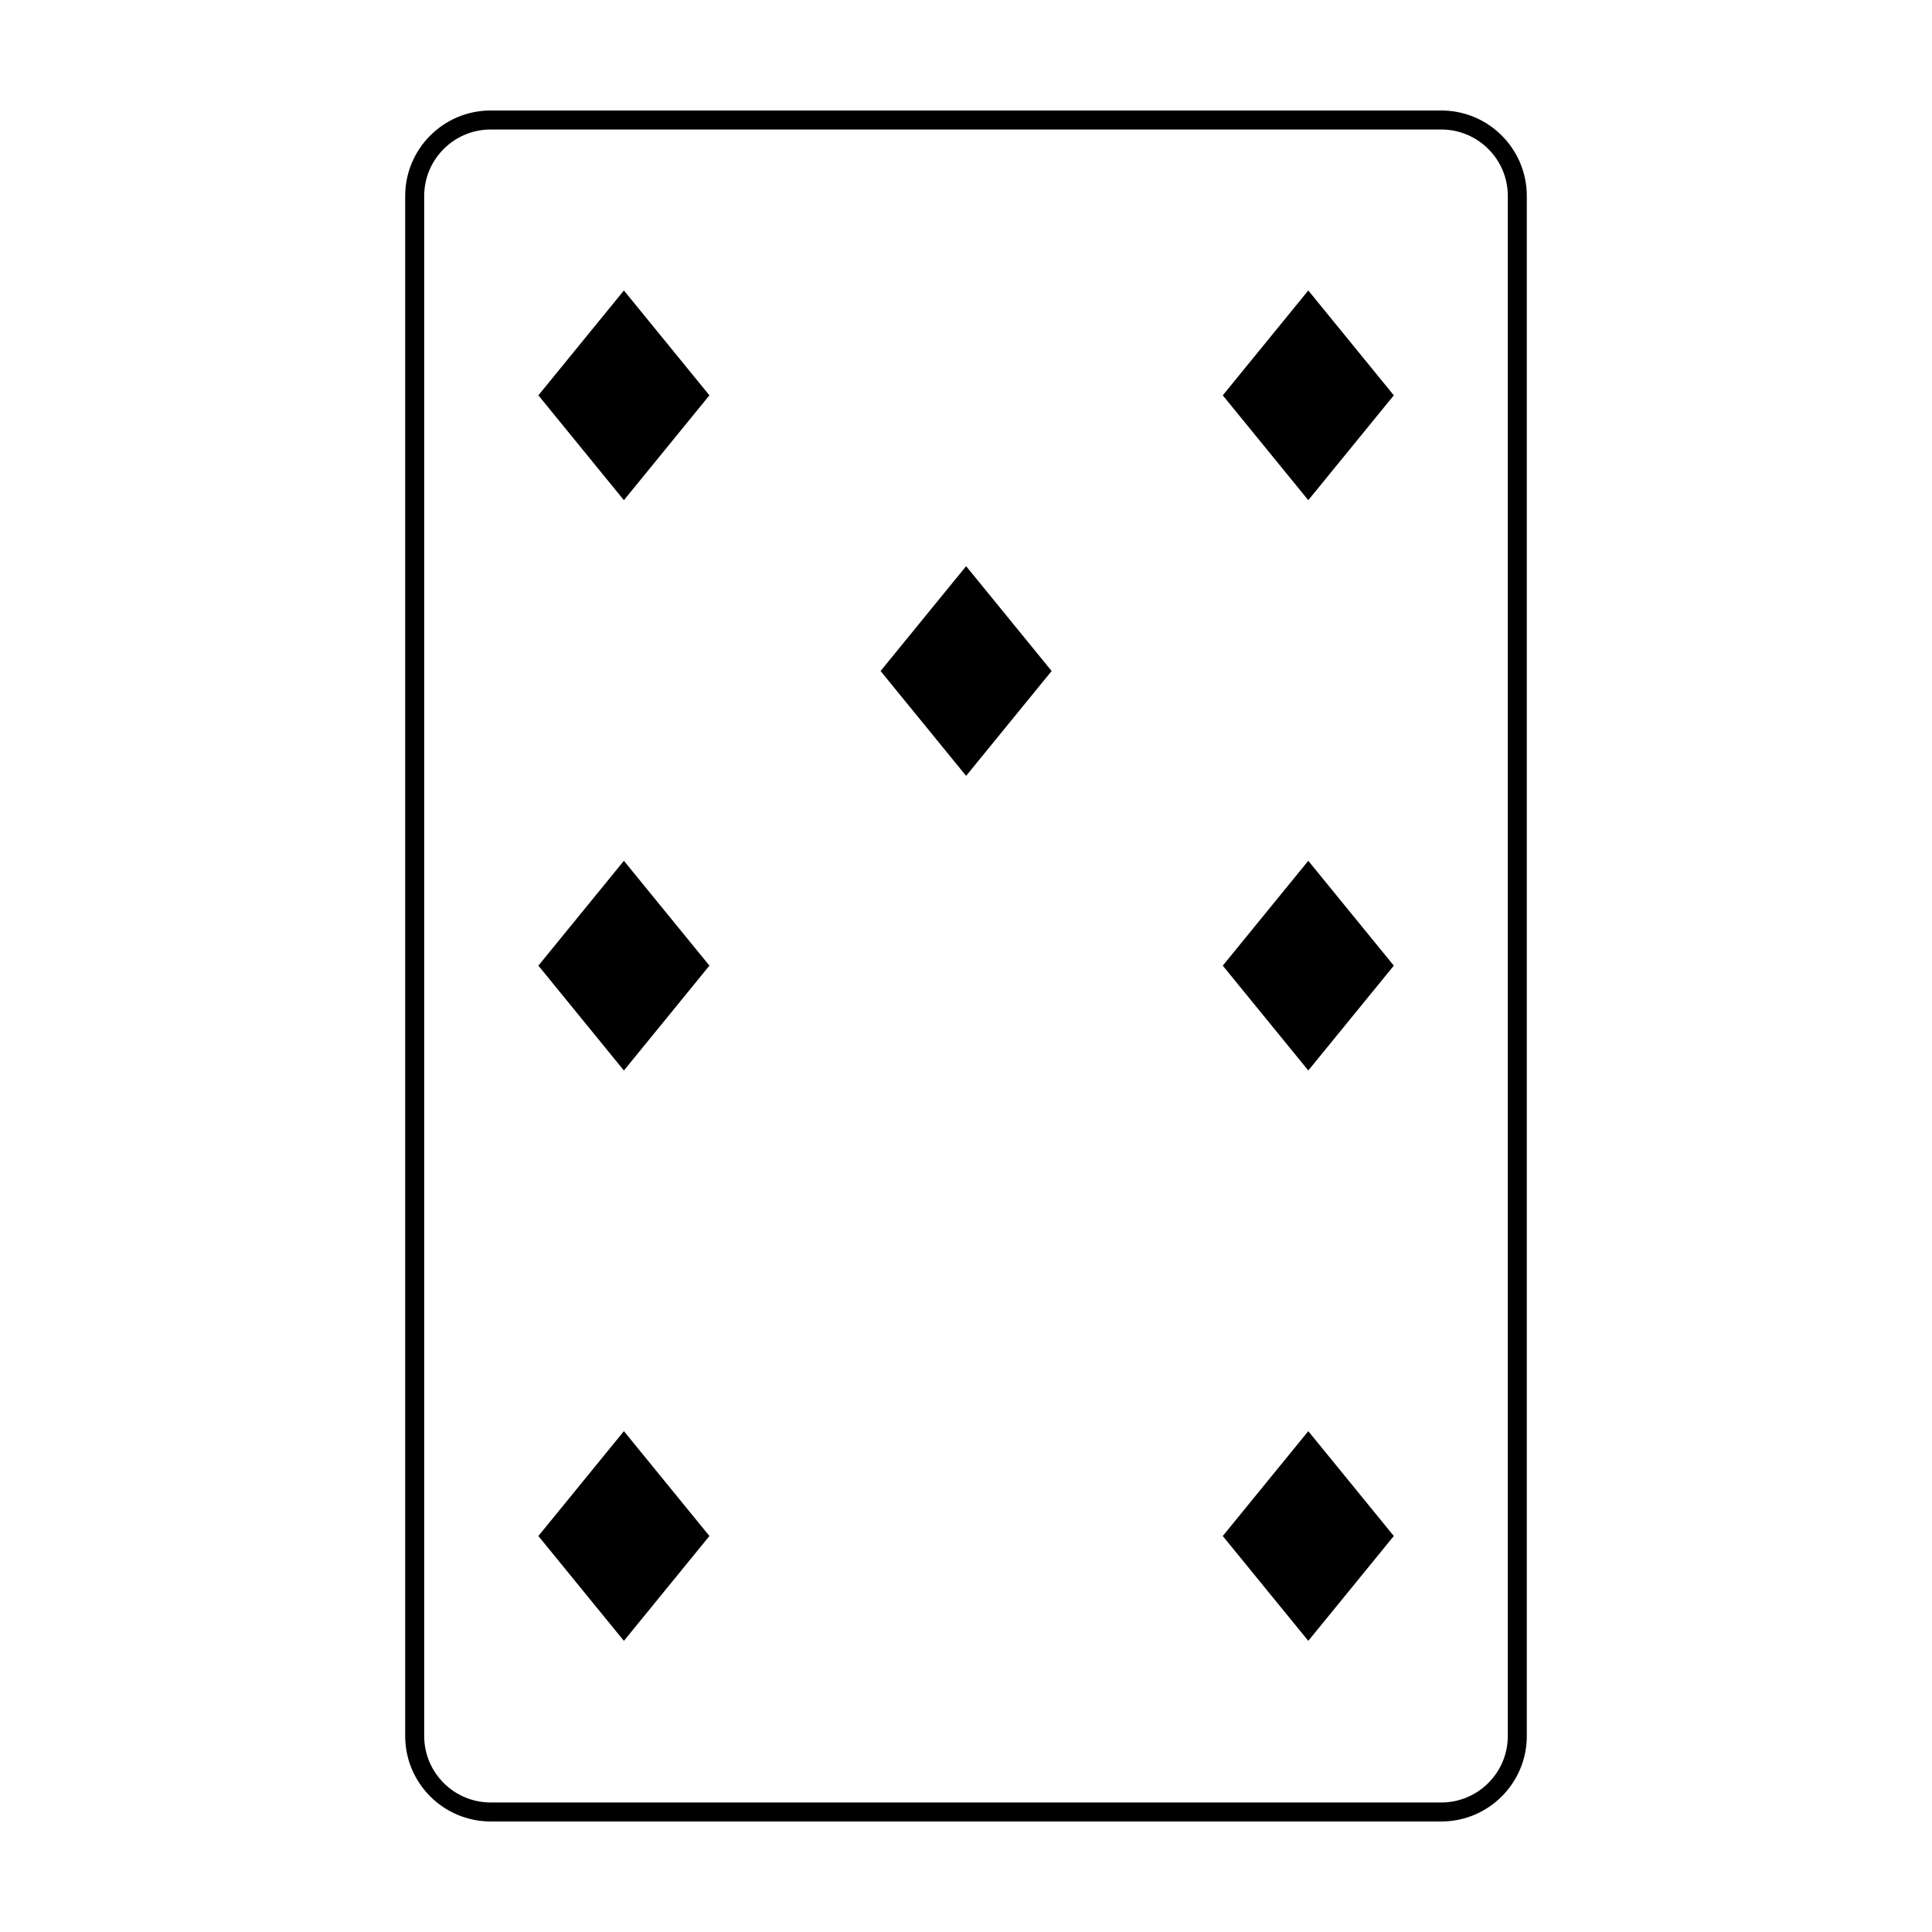 <?xml version="1.0" encoding="UTF-8"?>
<!-- Uploaded to: ICON Repo, www.svgrepo.com, Generator: ICON Repo Mixer Tools -->
<svg fill="#000000" width="800px" height="800px" version="1.1" viewBox="144 144 512 512" xmlns="http://www.w3.org/2000/svg">
 <g>
  <path d="m274.05 178.32c-9.738 0-17.633 7.894-17.633 17.633v408.09c0 9.738 7.894 17.633 17.633 17.633h251.9c9.742 0 17.637-7.894 17.637-17.633v-408.09c0-9.738-7.894-17.633-17.637-17.633zm0-5.039h251.9c12.523 0 22.672 10.148 22.672 22.672v408.09c0 12.52-10.148 22.668-22.672 22.668h-251.9c-12.523 0-22.672-10.148-22.672-22.668v-408.09c0-12.523 10.148-22.672 22.672-22.672z"/>
  <path d="m309.34 220.98 22.664 27.789-22.664 27.785-22.664-27.785z" fill-rule="evenodd"/>
  <path d="m309.34 372.12 22.664 27.785-22.664 27.789-22.664-27.789z" fill-rule="evenodd"/>
  <path d="m309.34 523.27 22.664 27.789-22.664 27.785-22.664-27.785z" fill-rule="evenodd"/>
  <path d="m490.71 220.98 22.664 27.789-22.664 27.785-22.664-27.785z" fill-rule="evenodd"/>
  <path d="m490.71 372.12 22.664 27.785-22.664 27.789-22.664-27.789z" fill-rule="evenodd"/>
  <path d="m490.71 523.27 22.664 27.789-22.664 27.785-22.664-27.785z" fill-rule="evenodd"/>
  <path d="m400.03 294.04 22.664 27.785-22.664 27.789-22.668-27.789z" fill-rule="evenodd"/>
 </g>
</svg>